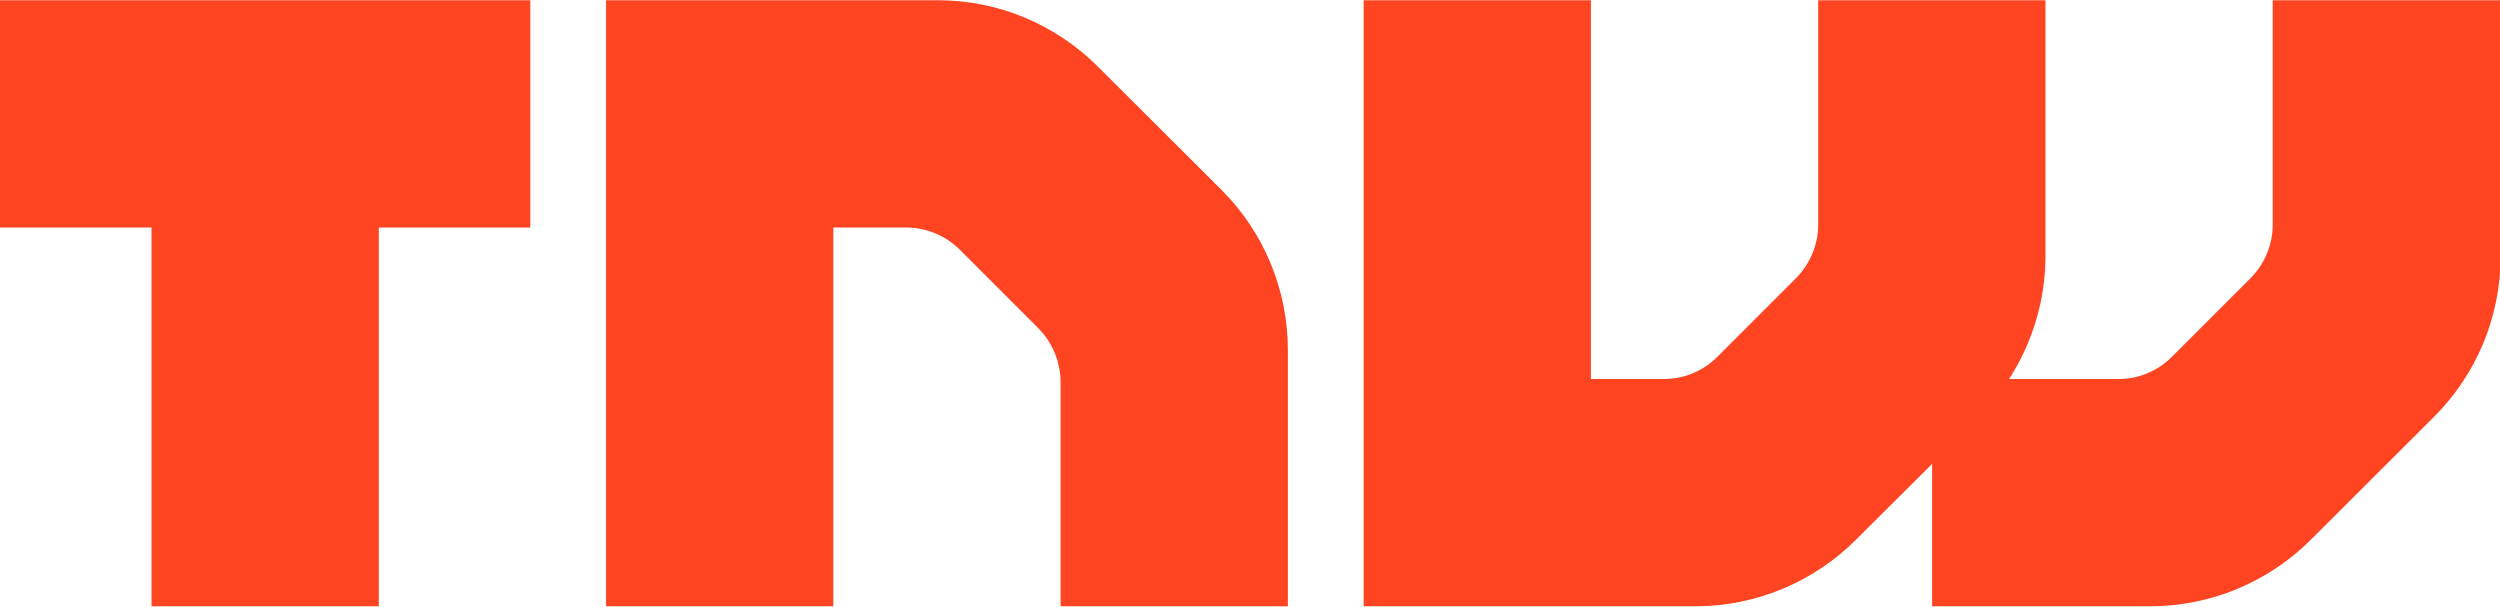 <?xml version="1.0" encoding="UTF-8"?>
<svg id="Vrstva_1" xmlns="http://www.w3.org/2000/svg" width="29.1mm" height="7.06mm" viewBox="0 0 82.5 20">
  <defs>
    <style>
      .cls-1 {
        fill: #f42;
      }
    </style>
  </defs>
  <path class="cls-1" d="M36.24,2.2c-.7-.7-1.52-1.25-2.43-1.63-.91-.38-1.89-.57-2.87-.57h-10.94v20h7.5V7.5h2.4c.66,0,1.3.26,1.77.73l2.59,2.59c.47.47.73,1.1.74,1.77v7.41h7.5v-8.45c0-1.99-.79-3.9-2.2-5.3l-4.06-4.05Z"/>
  <path class="cls-1" d="M75,0v7.41c0,.66-.27,1.3-.74,1.77l-2.59,2.59c-.23.23-.51.42-.81.54-.3.13-.63.19-.96.19h-3.6c.78-1.21,1.2-2.62,1.2-4.05V0h-7.5v7.41c0,.66-.27,1.3-.74,1.77l-2.59,2.59c-.23.23-.51.42-.81.54-.3.13-.63.19-.96.19h-2.4V0h-7.5v20h10.94c1.99,0,3.9-.79,5.31-2.2l2.51-2.5v4.7h7.19c1.99,0,3.9-.79,5.31-2.2l4.06-4.05c1.41-1.41,2.2-3.31,2.2-5.3V0h-7.5Z"/>
  <path class="cls-1" d="M0,7.5h5v12.5h7.5V7.5h5V0H0v7.5Z"/>
</svg>